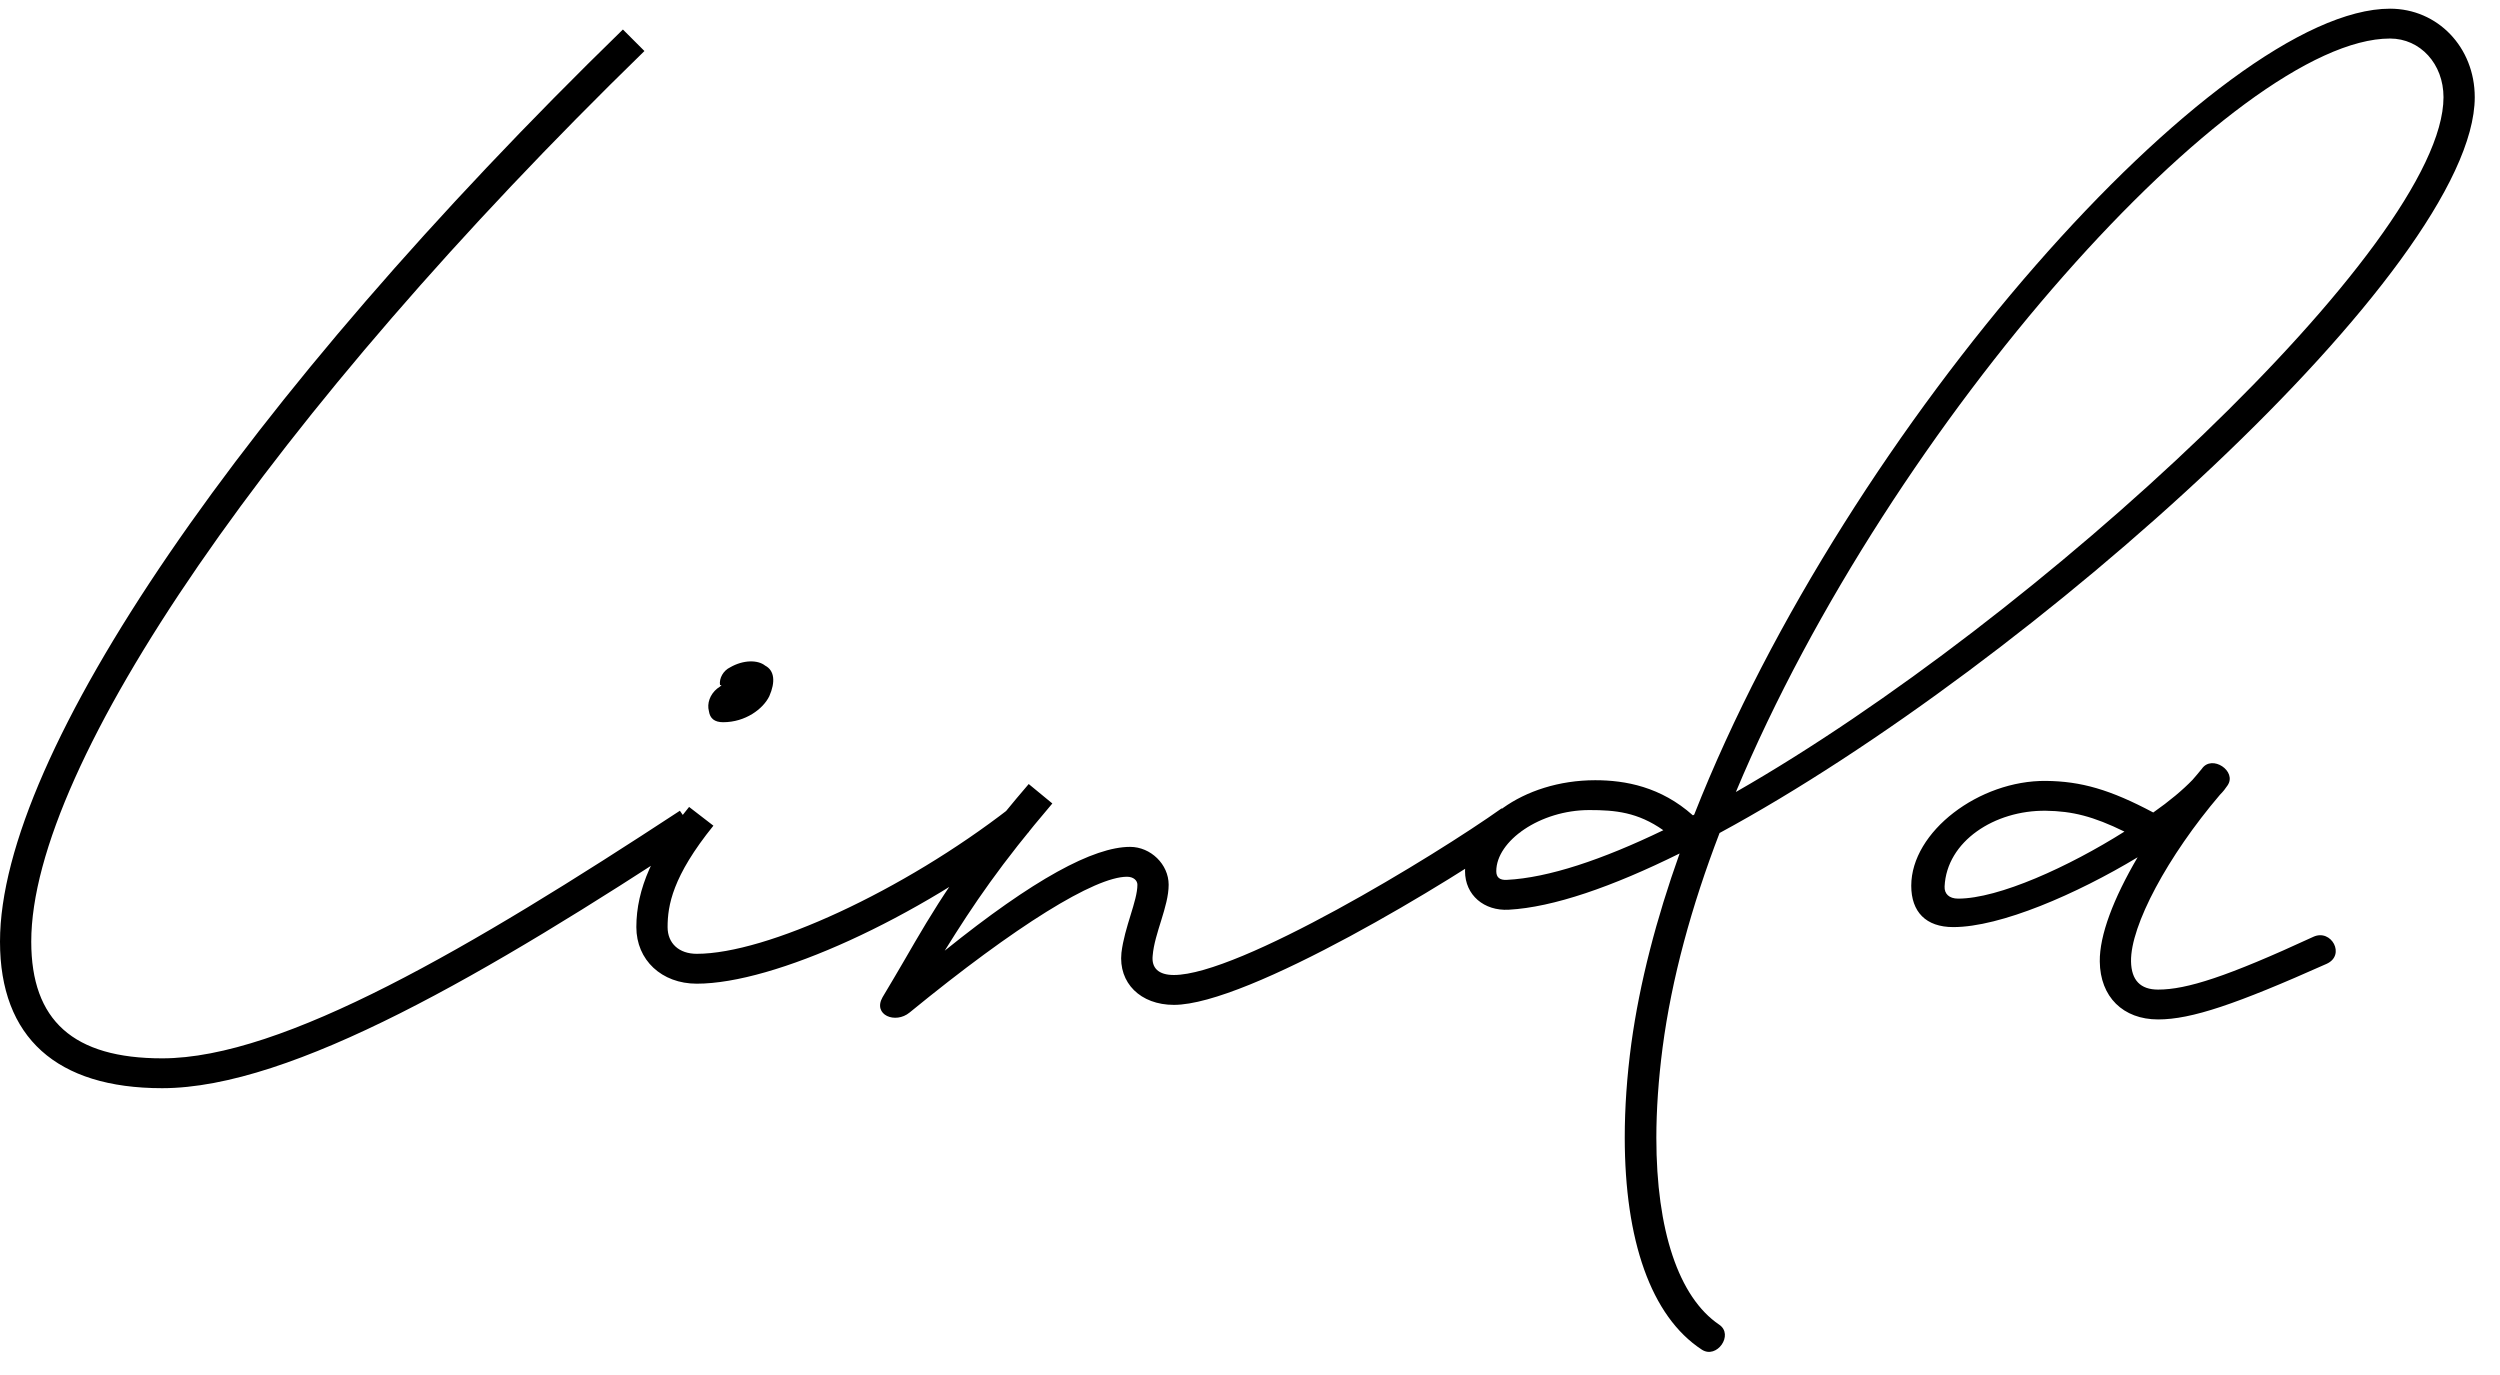 <svg width="80" height="44" viewBox="0 0 80 44" fill="none" xmlns="http://www.w3.org/2000/svg">
<path d="M5.189 34.822C1.811 34.822 0 33.2 0 30.133C0 24.122 7.789 12.767 19.933 0.944L20.622 1.633C8.733 13.211 1 24.444 1 30.133C1 32.656 2.344 33.867 5.189 33.867C9.056 33.867 15.078 30.322 21.756 25.944L22.311 26.744C15.633 31.122 9.344 34.822 5.189 34.822ZM23.14 23.111C22.863 23.111 22.718 22.989 22.685 22.756C22.618 22.511 22.718 22.222 22.951 22.033C23.018 21.989 23.018 21.989 23.085 21.933C23.085 21.933 23.096 21.922 23.04 21.922C23.007 21.7 23.151 21.456 23.363 21.356C23.785 21.111 24.251 21.111 24.485 21.3C24.785 21.456 24.818 21.822 24.618 22.278C24.418 22.689 23.851 23.111 23.14 23.111ZM22.296 31.478C21.174 31.478 20.363 30.722 20.363 29.667C20.363 28.444 20.907 27.233 22.051 25.822L22.829 26.422C21.518 28.044 21.363 28.978 21.363 29.667C21.363 30.189 21.729 30.522 22.296 30.522C24.529 30.522 28.896 28.511 32.307 25.867L32.929 26.622C29.329 29.4 24.774 31.478 22.296 31.478ZM29.108 32.4C28.653 32.778 27.919 32.478 28.242 31.911C28.486 31.5 28.719 31.111 28.931 30.744C29.875 29.111 30.708 27.667 32.919 25.089L33.675 25.711C32.019 27.656 31.164 28.922 30.231 30.422C33.086 28.122 34.997 27.1 36.164 27.1C36.819 27.1 37.397 27.656 37.397 28.311C37.397 29.011 36.942 29.867 36.886 30.578C36.842 30.978 37.075 31.2 37.564 31.2C39.642 31.2 45.897 27.4 48.053 25.867L48.664 26.622C46.508 28.156 39.931 32.156 37.564 32.156C36.497 32.156 35.786 31.456 35.886 30.489C35.986 29.656 36.397 28.833 36.397 28.311C36.397 28.178 36.275 28.056 36.064 28.056C35.042 28.056 32.531 29.6 29.108 32.4ZM54.459 43.189C52.826 42.122 51.992 39.678 51.992 36.4C51.992 35.456 52.059 34.456 52.203 33.389C52.47 31.444 53.003 29.4 53.748 27.311C51.592 28.378 49.703 29.033 48.281 29.111C47.492 29.156 46.881 28.644 46.881 27.878C46.881 26.367 48.726 24.967 51.048 24.967C52.014 24.967 53.148 25.178 54.17 26.089C54.181 26.089 54.203 26.078 54.215 26.067C59.126 13.578 71.026 0.278 76.481 0.278C78.003 0.278 79.192 1.511 79.192 3.111C79.192 8.533 64.97 21.278 55.026 26.656C54.126 29 53.492 31.322 53.203 33.522C53.07 34.544 53.003 35.522 53.003 36.411C53.003 39.367 53.715 41.511 55.014 42.389C55.492 42.711 54.937 43.5 54.459 43.189ZM76.481 1.233C71.57 1.233 60.526 13.433 55.548 25.344C65.17 19.844 78.192 7.811 78.192 3.111C78.192 2.044 77.448 1.233 76.481 1.233ZM47.881 27.878C47.881 28.078 47.992 28.167 48.215 28.156C49.548 28.089 51.27 27.511 53.226 26.567C52.403 25.989 51.692 25.922 50.859 25.922C49.281 25.922 47.881 26.911 47.881 27.878ZM70.46 24.6C70.782 24.133 71.593 24.678 71.282 25.133C71.216 25.233 71.138 25.333 71.038 25.433C69.371 27.389 68.171 29.622 68.193 30.767C68.204 31.367 68.493 31.667 69.06 31.667C69.971 31.667 71.26 31.256 74.027 29.978C74.604 29.711 75.071 30.567 74.449 30.844C71.56 32.133 70.127 32.622 69.06 32.622C67.938 32.622 67.204 31.9 67.193 30.767C67.182 29.933 67.627 28.756 68.404 27.433C66.449 28.611 64.016 29.667 62.504 29.667C61.627 29.667 61.16 29.178 61.16 28.344C61.16 26.611 63.338 24.967 65.471 24.989C66.593 25 67.527 25.267 68.904 26C69.427 25.633 69.849 25.278 70.16 24.956C70.26 24.844 70.36 24.722 70.46 24.6ZM62.227 28.367C62.215 28.6 62.371 28.756 62.66 28.756C63.96 28.756 66.204 27.733 67.982 26.611C66.982 26.122 66.316 25.956 65.471 25.944C63.827 25.922 62.293 26.922 62.227 28.367Z" fill="black"/>
</svg>
